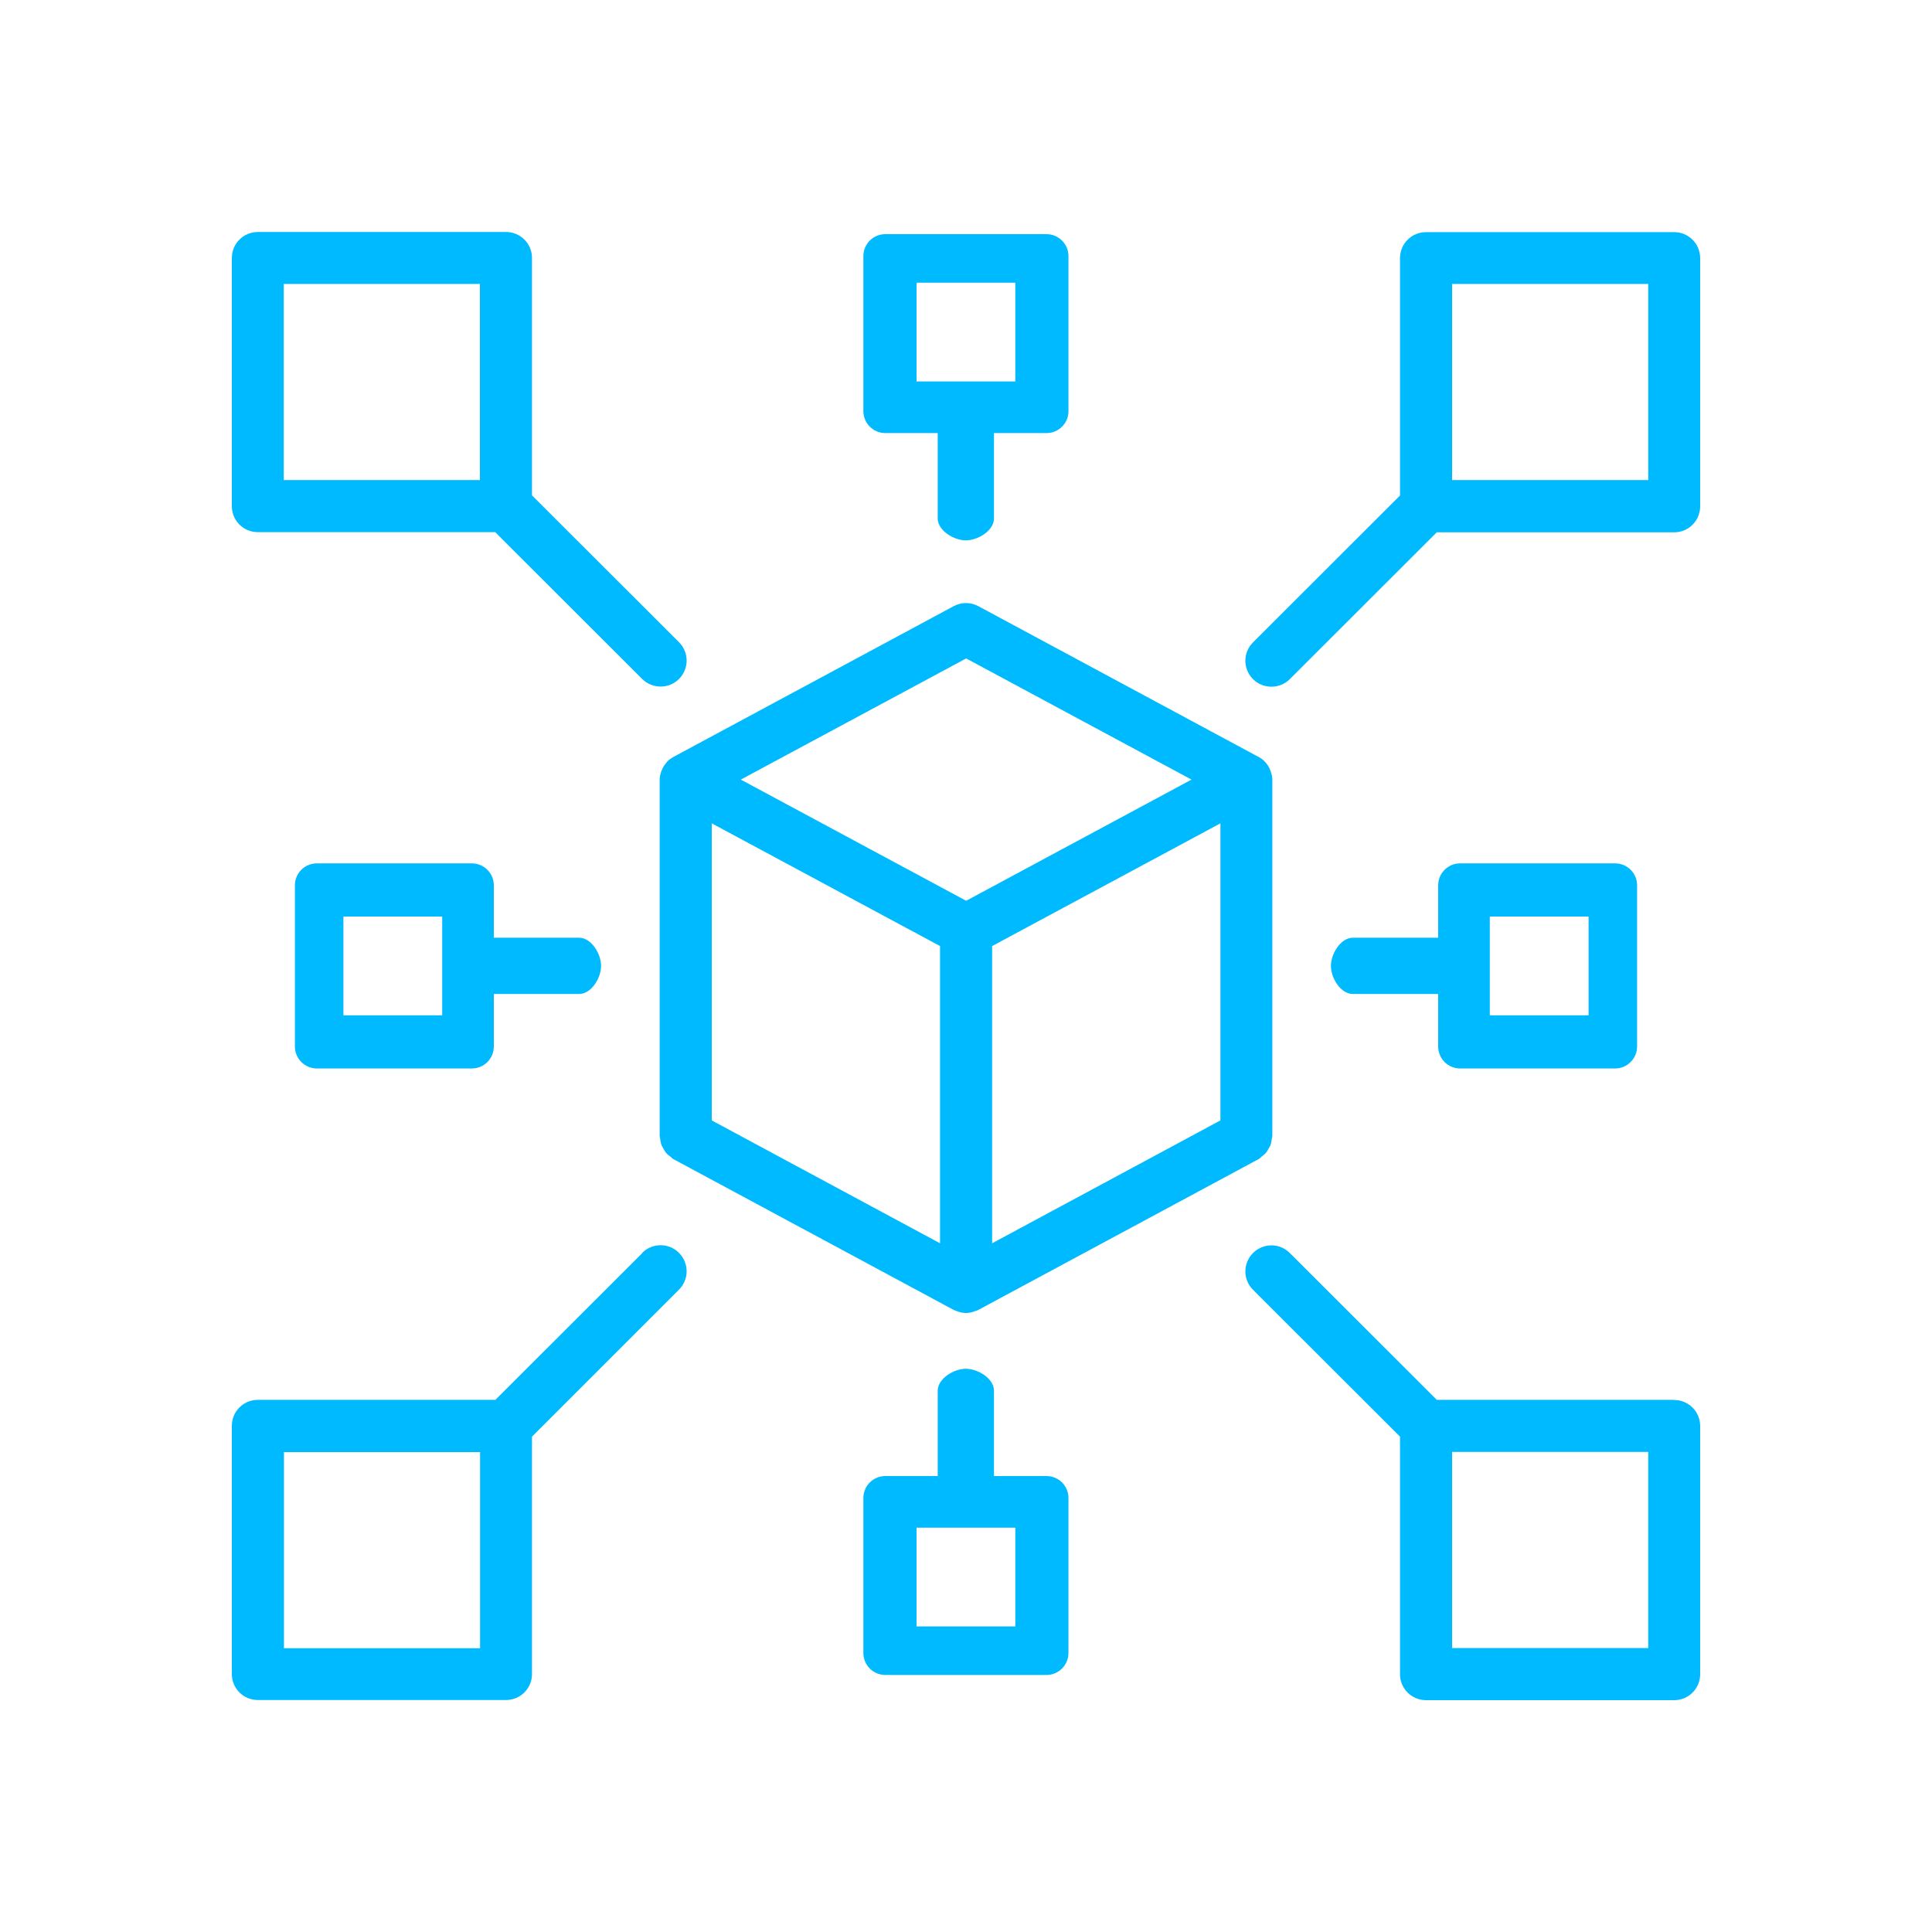 <?xml version="1.0" encoding="UTF-8"?>
<svg xmlns="http://www.w3.org/2000/svg" id="Layer_1" viewBox="0 0 125 125">
  <defs>
    <style>.cls-1{fill:#00baff;fill-rule:evenodd;stroke-width:0px;}</style>
  </defs>
  <g id="_2594078371808">
    <path class="cls-1" d="m82.15,49.73c-.08-.15-.17-.3-.29-.42-.02-.02-.03-.04-.04-.05-.11-.11-.24-.21-.38-.28l-18.14-9.76c-.5-.27-1.1-.27-1.6,0l-18.14,9.76c-.14.08-.27.17-.38.28-.02.02-.03.04-.04.05-.11.13-.21.27-.28.42-.02.05-.04.09-.06.14-.07.19-.12.38-.12.58v23.05c0,.06.03.1.03.16.02.15.04.29.09.43.03.08.08.15.12.22.06.11.12.22.21.32.07.08.15.13.23.19.07.05.12.12.2.17l18.14,9.76s.08.03.12.05c.02,0,.04.01.06.02.2.08.41.13.62.13s.42-.05.62-.13c.02,0,.04-.01.06-.02.04-.02.08-.03.12-.05l18.14-9.76c.08-.04.13-.11.2-.17.08-.06.16-.12.23-.19.09-.1.15-.2.21-.32.04-.07.09-.14.12-.22.05-.14.07-.28.09-.43,0-.05.03-.1.03-.16v-23.05c0-.2-.05-.4-.12-.58-.02-.05-.04-.1-.06-.14h0Zm-36.1,3.54l14.77,7.94v19.23l-14.77-7.95v-19.22Zm18.14,7.94l14.77-7.94v19.22l-14.77,7.95v-19.23Zm-1.68-18.61l14.58,7.84-14.58,7.84-14.58-7.84,14.58-7.84h0Z"></path>
    <path class="cls-1" d="m82.26,44.43c.43,0,.86-.16,1.19-.49l9.51-9.5h15.36c.93,0,1.68-.75,1.68-1.68v-16.06c0-.93-.75-1.68-1.68-1.68h-16.06c-.93,0-1.68.75-1.68,1.68v15.36l-9.51,9.5c-.66.66-.66,1.72,0,2.38.33.33.76.49,1.19.49h0Zm11.69-26.06h12.69v12.69h-12.69v-12.69Z"></path>
    <path class="cls-1" d="m41.56,81.07l-9.51,9.5h-15.37c-.93,0-1.68.75-1.68,1.68v16.06c0,.93.75,1.68,1.68,1.68h16.06c.93,0,1.68-.75,1.68-1.68v-15.36l9.51-9.51c.66-.66.66-1.72,0-2.38-.66-.66-1.72-.66-2.38,0h0Zm-10.5,25.57h-12.69v-12.69h12.69v12.69Z"></path>
    <path class="cls-1" d="m16.68,34.43h15.36l9.51,9.5c.33.33.76.49,1.19.49s.86-.16,1.19-.49c.66-.66.66-1.72,0-2.38l-9.51-9.5v-15.36c0-.93-.75-1.68-1.68-1.68h-16.06c-.93,0-1.68.75-1.68,1.68v16.06c0,.93.75,1.68,1.68,1.68Zm1.68-16.06h12.69v12.69h-12.69v-12.69Z"></path>
    <path class="cls-1" d="m108.32,90.57h-15.36l-9.51-9.5c-.66-.66-1.72-.66-2.38,0-.66.66-.66,1.72,0,2.38l9.51,9.5v15.37c0,.93.75,1.68,1.68,1.68h16.06c.93,0,1.68-.75,1.68-1.68v-16.06c0-.93-.75-1.68-1.68-1.68h0Zm-1.68,16.06h-12.69v-12.69h12.69v12.69Z"></path>
    <path class="cls-1" d="m31.95,67.71v-3.4h5.52c.79,0,1.42-1.03,1.42-1.82s-.64-1.82-1.42-1.82h-5.52v-3.39c0-.79-.64-1.42-1.42-1.42h-10.03c-.79,0-1.42.64-1.42,1.42v10.43c0,.78.64,1.42,1.42,1.42h10.03c.79,0,1.42-.64,1.42-1.42h0Zm-3.34-2.02h-6.39v-6.39h6.39v6.39Z"></path>
    <path class="cls-1" d="m93.05,67.71v-3.4h-5.52c-.79,0-1.42-1.03-1.42-1.82s.64-1.82,1.42-1.82h5.52v-3.39c0-.79.64-1.42,1.42-1.42h10.03c.79,0,1.42.64,1.42,1.42v10.43c0,.78-.64,1.42-1.42,1.42h-10.03c-.79,0-1.42-.64-1.42-1.42h0Zm3.34-2.02h6.39v-6.39h-6.39v6.39Z"></path>
    <path class="cls-1" d="m67.71,95.5h-3.4v-5.52c0-.79-1.03-1.42-1.82-1.42s-1.82.64-1.82,1.42v5.52h-3.39c-.79,0-1.42.64-1.42,1.42v10.03c0,.79.64,1.42,1.42,1.42h10.43c.78,0,1.42-.64,1.42-1.42v-10.03c0-.79-.64-1.42-1.42-1.42h0Zm-2.02,3.34v6.39h-6.39v-6.39h6.39Z"></path>
    <path class="cls-1" d="m67.71,28.02h-3.4v5.52c0,.79-1.03,1.42-1.82,1.42s-1.82-.64-1.82-1.42v-5.52h-3.39c-.79,0-1.42-.64-1.42-1.42v-10.03c0-.79.64-1.42,1.42-1.42h10.43c.78,0,1.42.64,1.42,1.42v10.03c0,.79-.64,1.42-1.42,1.42h0Zm-2.02-3.34v-6.39h-6.39v6.39h6.39Z"></path>
  </g>
</svg>
